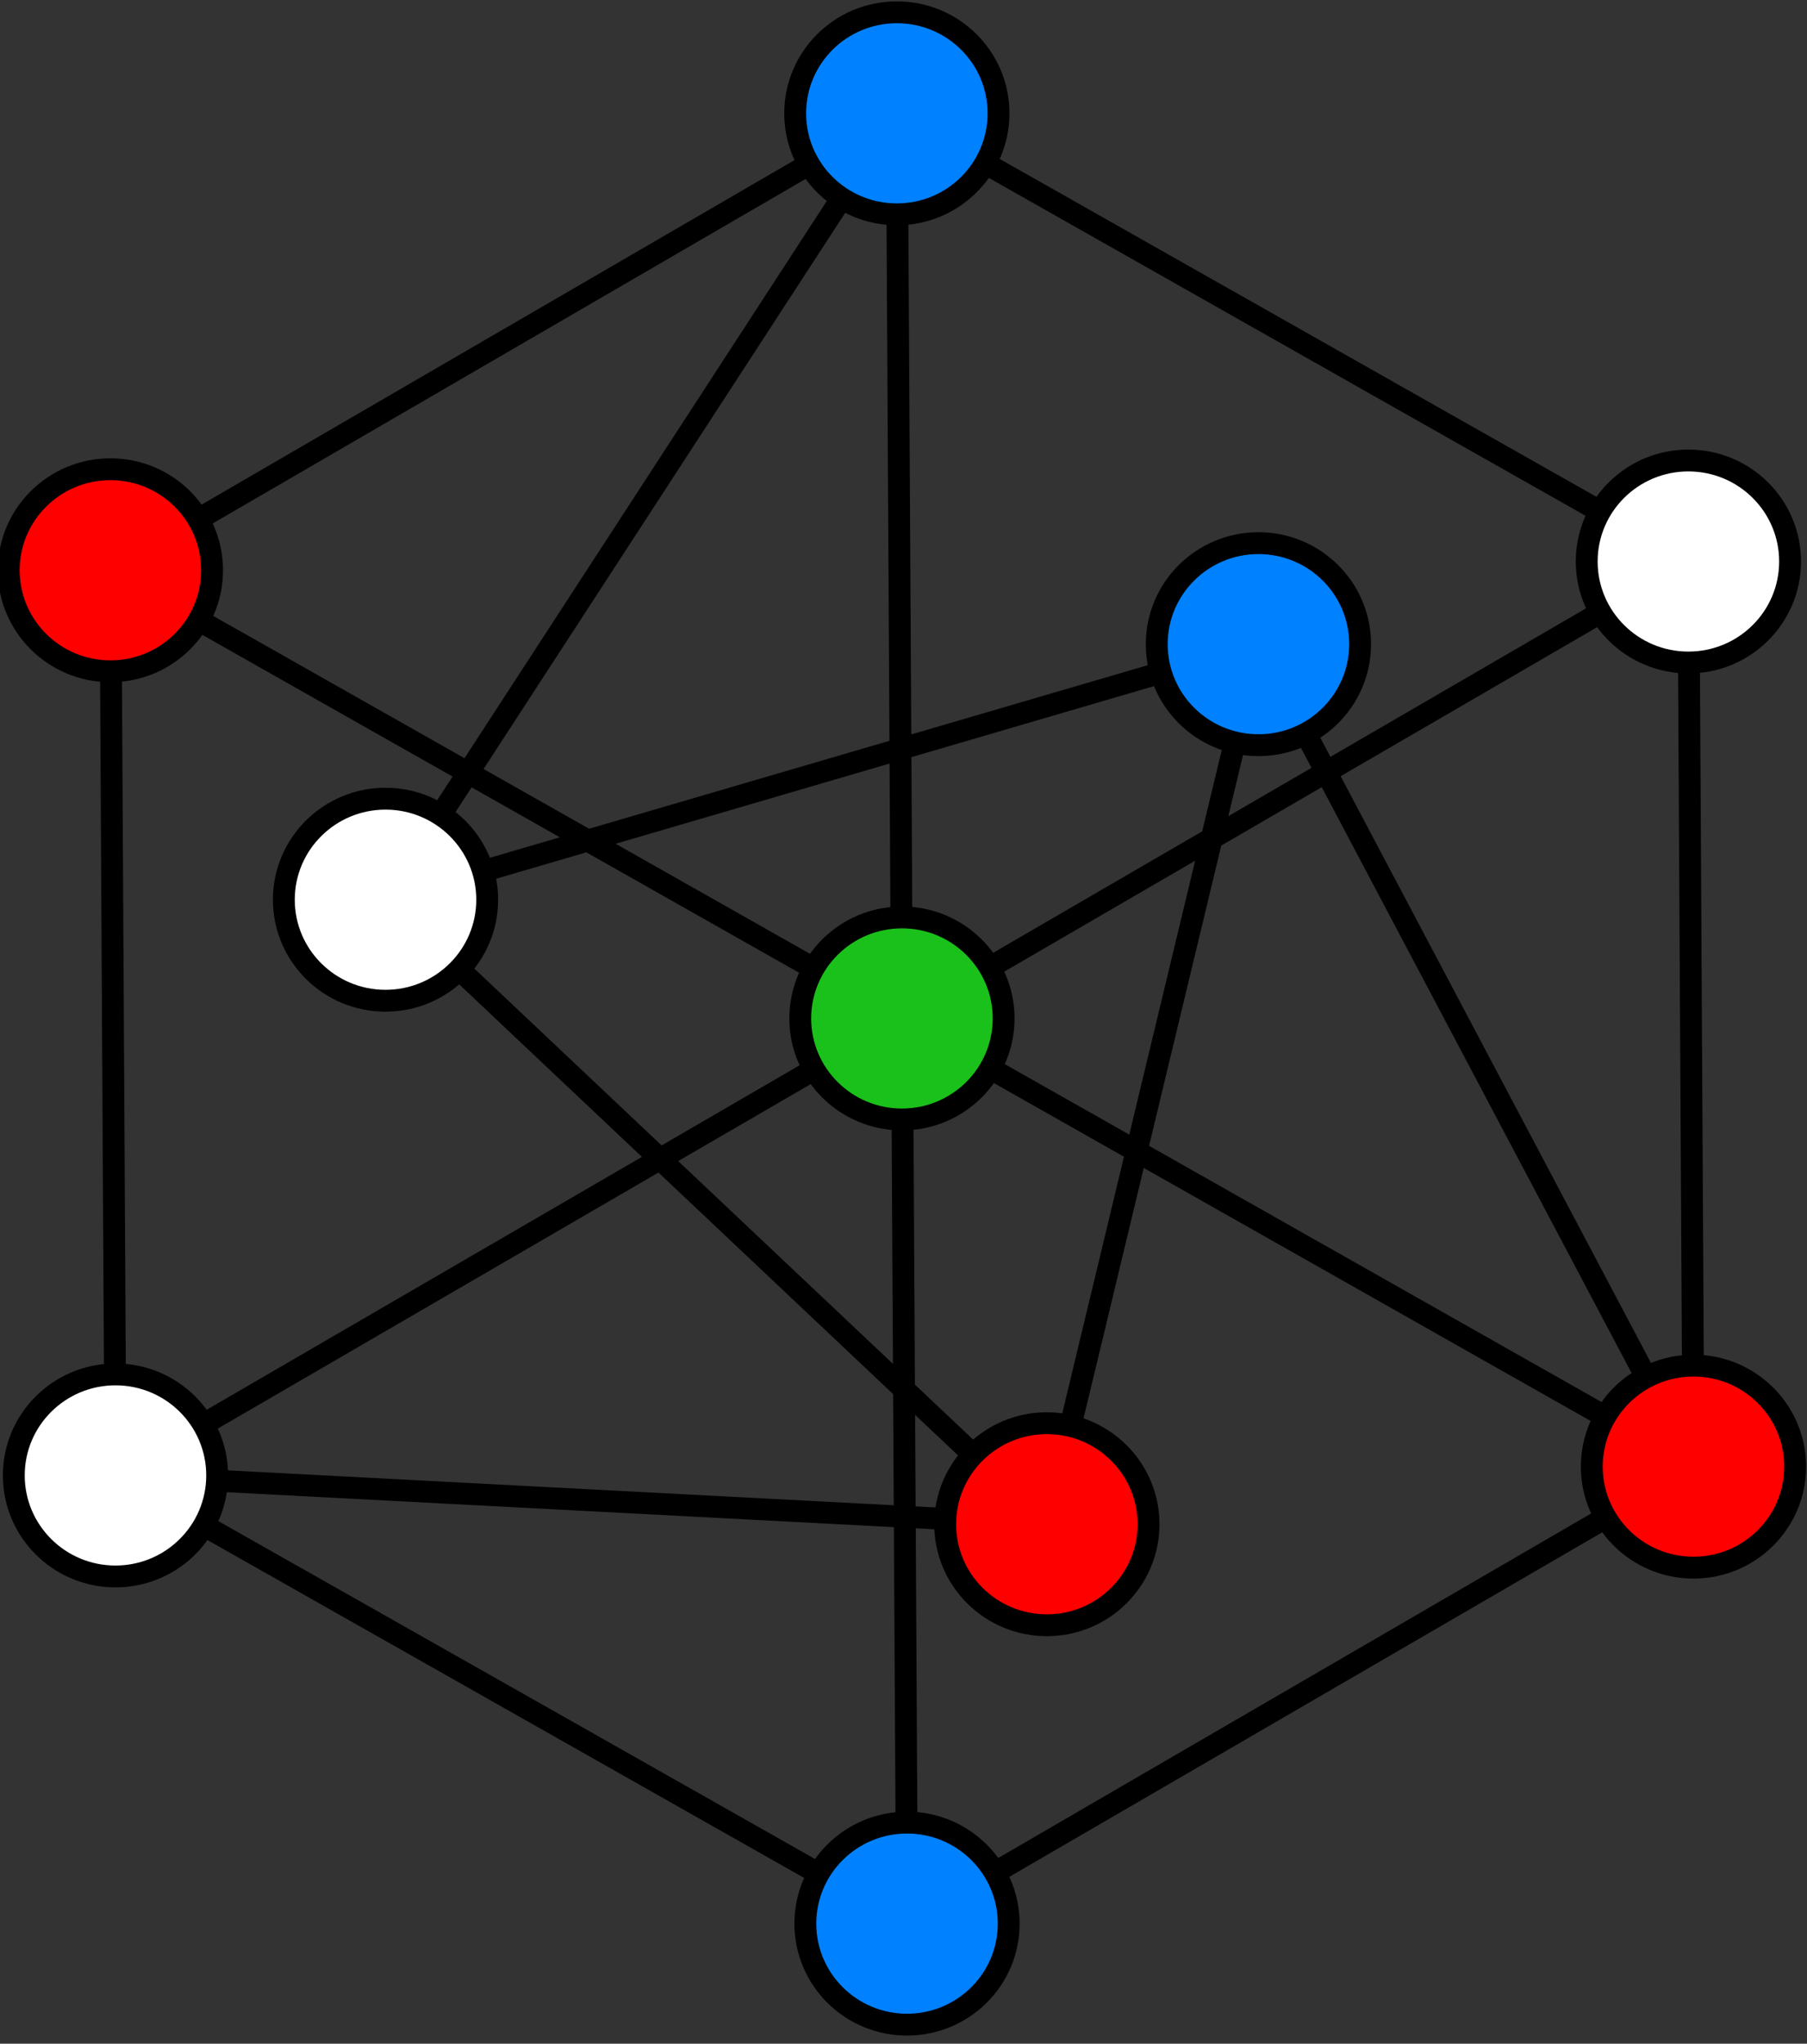 ﻿<svg xmlns="http://www.w3.org/2000/svg" xmlns:xlink="http://www.w3.org/1999/xlink" x="0" y="0" width="661.333" height="748" style="
        width:661.333px;
        height:748px;
        background: transparent;
        fill: none;
">
        
        
        <rect width="100%" height="100%" fill="#333333" stroke="none"/>
        
        
        <svg xmlns="http://www.w3.org/2000/svg" class="role-diagram-draw-area"><g class="shapes-region" style="stroke: black; fill: none;"><g class="arrow-line"><path class="connection real" stroke-dasharray="" d="  M460.57,235.76 L619.78,536.79" style="stroke: rgb(0, 0, 0); stroke-width: 8px; fill: none; fill-opacity: 1;"/></g><g class="arrow-line"><path class="connection real" stroke-dasharray="" d="  M383.13,557.87 L42.26,540" style="stroke: rgb(0, 0, 0); stroke-width: 8px; fill: none; fill-opacity: 1;"/></g><g class="arrow-line"><path class="connection real" stroke-dasharray="" d="  M328.23,41.48 L141.09,329.3" style="stroke: rgb(0, 0, 0); stroke-width: 8px; fill: none; fill-opacity: 1;"/></g><g class="composite-shape"><path class="real" d=" M617.93,205.5 L619.78,536.79 L331.95,704.05 L42.26,540 L40.41,208.71 L328.24,41.46 Z" style="stroke-width: 8px; stroke: rgb(0, 0, 0); fill: none; fill-opacity: 1;"/></g><g class="arrow-line"><path class="connection real" stroke-dasharray="" d="  M40.41,208.72 L619.79,536.79" style="stroke: rgb(0, 0, 0); stroke-width: 8px; fill: none; fill-opacity: 1;"/></g><g class="arrow-line"><path class="connection real" stroke-dasharray="" d="  M328.23,41.48 L331.96,704.03" style="stroke: rgb(0, 0, 0); stroke-width: 8px; fill: none; fill-opacity: 1;"/></g><g class="arrow-line"><path class="connection real" stroke-dasharray="" d="  M42.27,539.99 L617.92,205.51" style="stroke: rgb(0, 0, 0); stroke-width: 8px; fill: none; fill-opacity: 1;"/></g><g class="composite-shape"><path class="real" d=" M292.88,372.75 C292.88,352.33 309.54,335.78 330.1,335.78 C350.65,335.78 367.31,352.33 367.31,372.75 C367.31,393.17 350.65,409.72 330.1,409.72 C309.54,409.72 292.88,393.17 292.88,372.75 Z" style="stroke-width: 8px; stroke: rgb(0, 0, 0); fill: rgb(26, 193, 26); fill-opacity: 1;"/></g><g class="composite-shape"><path class="real" d=" M294.74,704.05 C294.74,683.63 311.4,667.07 331.95,667.07 C352.5,667.07 369.17,683.63 369.17,704.05 C369.17,724.47 352.5,741.02 331.95,741.02 C311.4,741.02 294.74,724.47 294.74,704.05 Z" style="stroke-width: 8px; stroke: rgb(0, 0, 0); fill: rgb(0, 129, 255); fill-opacity: 1;"/></g><g class="composite-shape"><path class="real" d=" M582.57,536.79 C582.57,516.37 599.23,499.81 619.79,499.81 C640.34,499.81 657,516.37 657,536.79 C657,557.21 640.34,573.76 619.79,573.76 C599.23,573.76 582.57,557.21 582.57,536.79 Z" style="stroke-width: 8px; stroke: rgb(0, 0, 0); fill: rgb(255, 0, 0); fill-opacity: 1;"/></g><g class="composite-shape"><path class="real" d=" M580.71,205.51 C580.71,185.09 597.37,168.54 617.92,168.54 C638.48,168.54 655.14,185.09 655.14,205.51 C655.14,225.93 638.48,242.48 617.92,242.48 C597.37,242.48 580.71,225.93 580.71,205.51 Z" style="stroke-width: 8px; stroke: rgb(0, 0, 0); fill: rgb(255, 255, 255); fill-opacity: 1;"/></g><g class="composite-shape"><path class="real" d=" M5.05,540 C5.05,519.58 21.71,503.03 42.26,503.03 C62.82,503.03 79.48,519.58 79.48,540 C79.48,560.42 62.82,576.98 42.26,576.98 C21.71,576.98 5.05,560.42 5.05,540 Z" style="stroke-width: 8px; stroke: rgb(0, 0, 0); fill: rgb(255, 255, 255); fill-opacity: 1;"/></g><g class="composite-shape"><path class="real" d=" M3.19,208.72 C3.19,188.3 19.86,171.74 40.41,171.74 C60.96,171.74 77.62,188.3 77.62,208.72 C77.62,229.14 60.96,245.69 40.41,245.69 C19.86,245.69 3.19,229.14 3.19,208.72 Z" style="stroke-width: 8px; stroke: rgb(0, 0, 0); fill: rgb(255, 0, 0); fill-opacity: 1;"/></g><g class="composite-shape"><path class="real" d=" M291.02,41.48 C291.02,21.06 307.68,4.5 328.23,4.5 C348.79,4.5 365.45,21.06 365.45,41.48 C365.45,61.89 348.79,78.45 328.23,78.45 C307.68,78.45 291.02,61.89 291.02,41.48 Z" style="stroke-width: 8px; stroke: rgb(0, 0, 0); fill: rgb(0, 129, 255); fill-opacity: 1;"/></g><g class="arrow-line"><path class="connection real" stroke-dasharray="" d="  M141.09,329.3 L383.13,557.87" style="stroke: rgb(0, 0, 0); stroke-width: 8px; fill: none; fill-opacity: 1;"/></g><g class="arrow-line"><path class="connection real" stroke-dasharray="" d="  M141.09,329.3 L460.57,235.76" style="stroke: rgb(0, 0, 0); stroke-width: 8px; fill: none; fill-opacity: 1;"/></g><g class="arrow-line"><path class="connection real" stroke-dasharray="" d="  M383.13,557.87 L423.58,389.62 L460.57,235.76" style="stroke: rgb(0, 0, 0); stroke-width: 8px; fill: none; fill-opacity: 1;"/></g><g class="composite-shape"><path class="real" d=" M345.92,557.87 C345.92,537.45 362.58,520.89 383.13,520.89 C403.68,520.89 420.35,537.45 420.35,557.87 C420.35,578.29 403.68,594.84 383.13,594.84 C362.58,594.84 345.92,578.29 345.92,557.87 Z" style="stroke-width: 8px; stroke: rgb(0, 0, 0); fill: rgb(255, 0, 0); fill-opacity: 1;"/></g><g class="composite-shape"><path class="real" d=" M423.35,235.76 C423.35,215.34 440.02,198.79 460.57,198.79 C481.12,198.79 497.78,215.34 497.78,235.76 C497.78,256.18 481.12,272.74 460.57,272.74 C440.02,272.74 423.35,256.18 423.35,235.76 Z" style="stroke-width: 8px; stroke: rgb(0, 0, 0); fill: rgb(0, 129, 255); fill-opacity: 1;"/></g><g class="composite-shape"><path class="real" d=" M103.88,329.3 C103.88,308.88 120.54,292.32 141.09,292.32 C161.64,292.32 178.31,308.88 178.31,329.3 C178.31,349.72 161.64,366.27 141.09,366.27 C120.54,366.27 103.88,349.72 103.88,329.3 Z" style="stroke-width: 8px; stroke: rgb(0, 0, 0); fill: rgb(255, 255, 255); fill-opacity: 1;"/></g><g/></g><g/><g/><g/></svg>
        <svg xmlns="http://www.w3.org/2000/svg" xmlns:xlink="http://www.w3.org/1999/xlink" width="660" height="746.667" style="width:660px;height:746.667px;font-family:Asana-Math, Asana;background:transparent;"></svg>
</svg>
